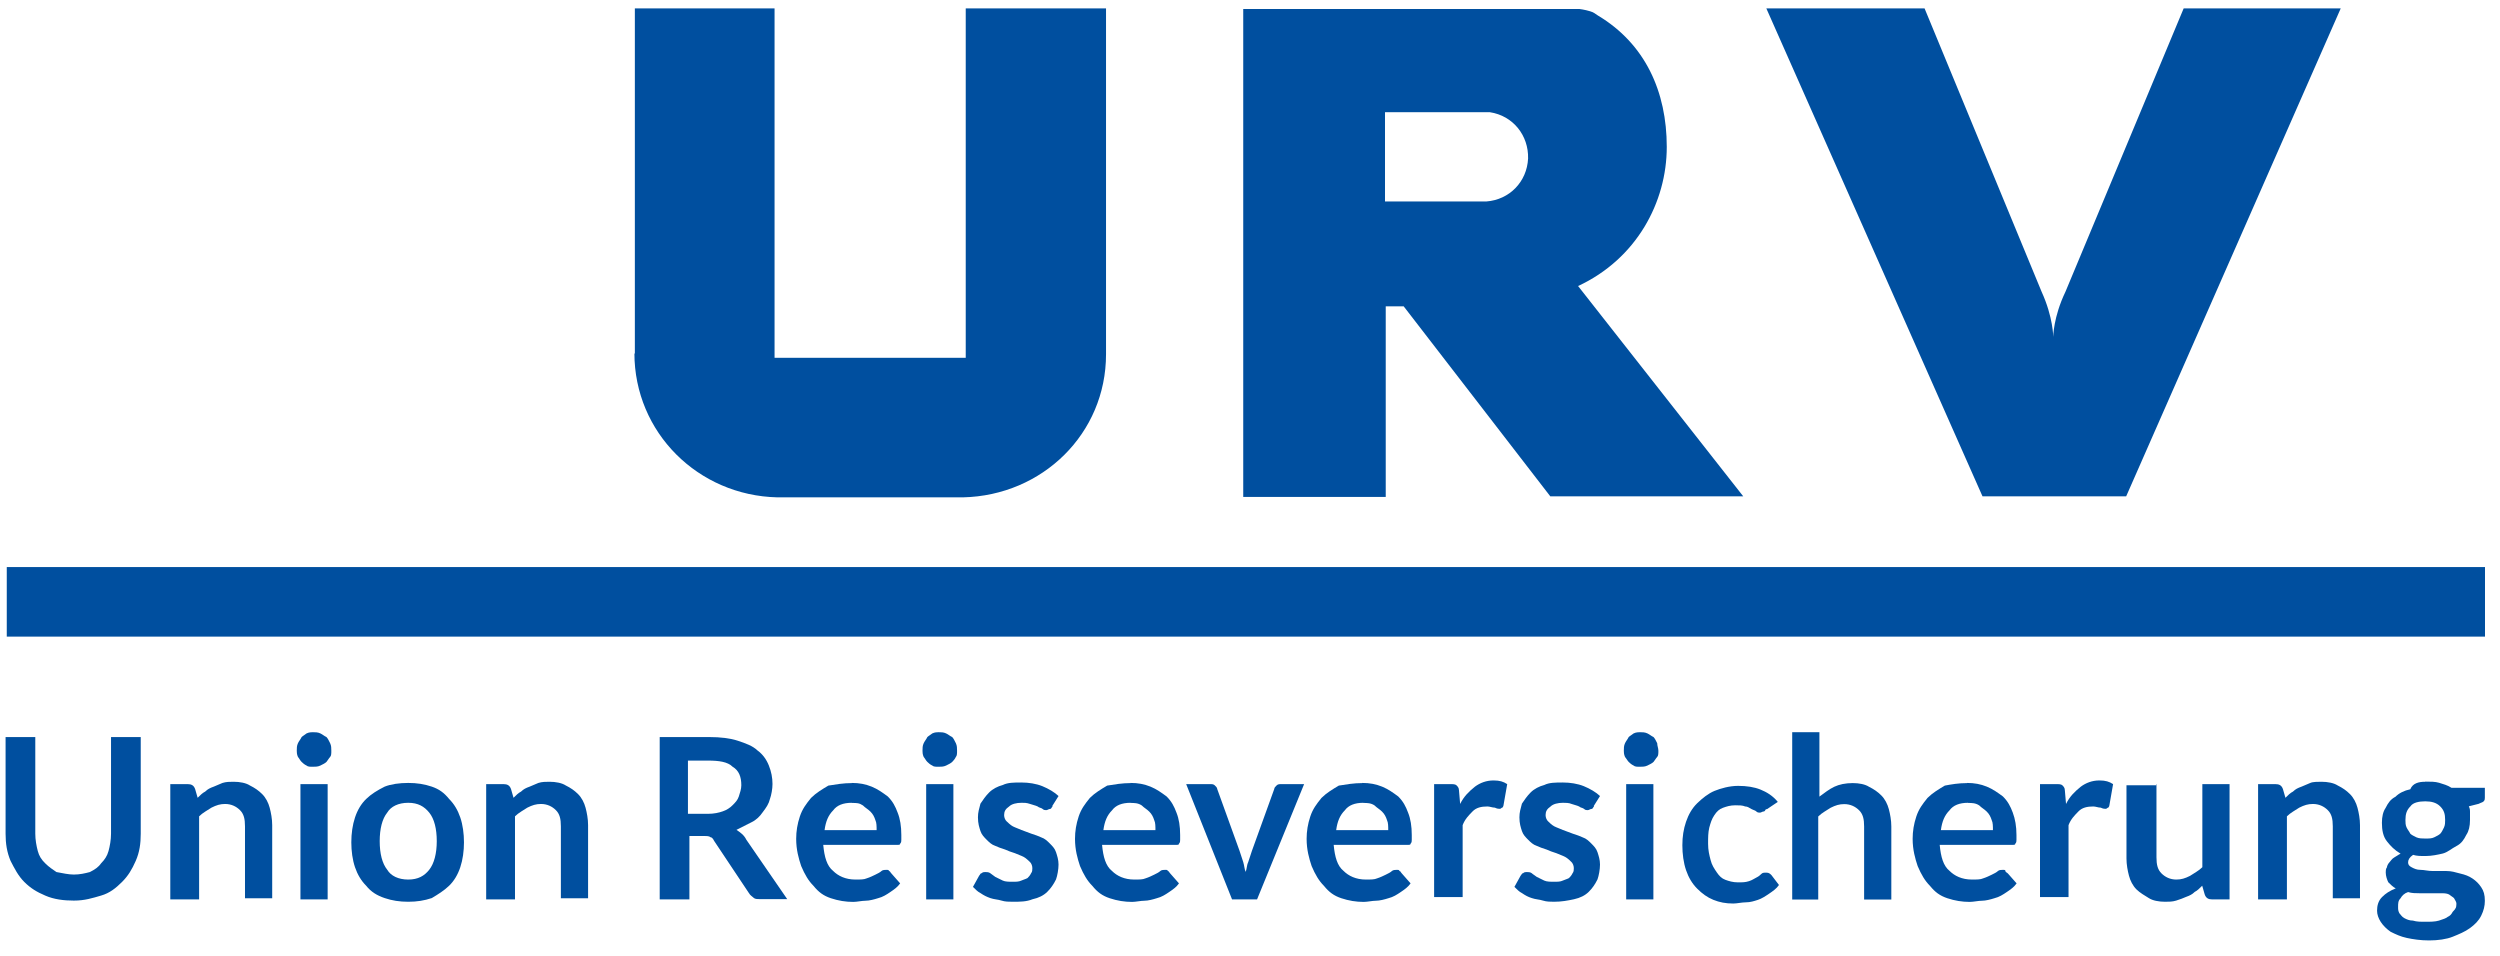 <?xml version="1.0" encoding="UTF-8"?>
<svg xmlns="http://www.w3.org/2000/svg" id="Ebene_1" data-name="Ebene 1" viewBox="0 0 170 65.01">
  <defs>
    <style>
      .cls-1 {
        fill: #004f9f;
        stroke-width: 0px;
      }
    </style>
  </defs>
  <g>
    <rect class="cls-1" x=".46" y="38.56" width="168.52" height="4.73"></rect>
    <path class="cls-1" d="m43.17,24.1V.57h9.5v23.76h13V.57h9.54v23.52c0,5.4-4.33,9.61-9.73,9.73h-12.61c-5.4-.12-9.73-4.41-9.73-9.81l.04.08h0Z"></path>
    <path class="cls-1" d="m148.49.57l-8.04,19.27c-.83,1.73-.83,3.07-.83,3.07,0,0,0-1.34-.79-3.07l-7.96-19.27h-10.76l14.7,33.18h9.77L159.17.57h-10.68Z"></path>
    <path class="cls-1" d="m107.31,19.45c3.98-1.85,6.03-5.71,6.03-9.46s-1.46-7.01-4.69-8.94c-.2-.12-.24-.2-.51-.28-.39-.12-.75-.16-.75-.16h-22.85v33.18h9.69v-12.96h1.22l9.97,12.92h13.12s-11.23-14.3-11.23-14.3Zm-6.23-5.75h-6.9v-6.07h7.13c1.58.24,2.64,1.58,2.6,3.15-.08,1.58-1.26,2.8-2.84,2.92h0Z"></path>
  </g>
  <g>
    <path class="cls-1" d="m5.01,59.47c.42,0,.76-.08,1.1-.17.34-.17.59-.34.76-.59.25-.25.42-.51.51-.84s.17-.76.17-1.18v-6.57h2.02v6.57c0,.67-.08,1.26-.34,1.85s-.51,1.01-.93,1.43-.84.76-1.43.93-1.1.34-1.85.34c-.67,0-1.35-.08-1.94-.34-.59-.25-1.01-.51-1.43-.93s-.67-.93-.93-1.43c-.25-.59-.34-1.18-.34-1.85v-6.57h2.02v6.57c0,.42.08.84.17,1.18s.25.59.51.84c.25.25.51.42.76.59.42.08.84.17,1.18.17Z"></path>
    <path class="cls-1" d="m11.58,61.16v-7.84h1.18c.25,0,.42.08.51.34l.17.59c.17-.17.34-.34.51-.42.17-.17.34-.25.59-.34.17-.08.42-.17.59-.25.25-.08.51-.08.76-.08.42,0,.84.08,1.1.25.34.17.59.34.84.59s.42.59.51.93.17.76.17,1.18v4.97h-1.85v-4.89c0-.51-.08-.84-.34-1.1-.25-.25-.59-.42-1.01-.42-.34,0-.59.08-.93.25-.25.17-.59.34-.84.59v5.65s-1.94,0-1.94,0Z"></path>
    <path class="cls-1" d="m22.53,51.05c0,.17,0,.34-.08.42s-.17.25-.25.34c-.08.08-.25.17-.42.25s-.34.08-.51.08-.34,0-.42-.08c-.17-.08-.25-.17-.34-.25s-.17-.25-.25-.34c-.08-.17-.08-.34-.08-.42,0-.17,0-.34.08-.51.08-.17.17-.25.25-.42.08-.08.25-.17.34-.25.17-.08.34-.08.42-.08.17,0,.34,0,.51.08.17.08.25.17.42.25.08.08.17.25.25.42.08.17.08.34.08.51Zm-.25,2.27v7.84h-1.85v-7.84s1.85,0,1.85,0Z"></path>
    <path class="cls-1" d="m27.76,53.24c.59,0,1.1.08,1.6.25s.84.42,1.18.84c.34.34.59.76.76,1.26s.25,1.1.25,1.69-.08,1.18-.25,1.69-.42.93-.76,1.26-.76.59-1.18.84c-.51.17-1.01.25-1.6.25s-1.1-.08-1.6-.25c-.51-.17-.93-.42-1.26-.84-.34-.34-.59-.76-.76-1.26s-.25-1.1-.25-1.69.08-1.18.25-1.69.42-.93.76-1.26.76-.59,1.26-.84c.42-.17,1.01-.25,1.6-.25Zm0,6.57c.67,0,1.1-.25,1.43-.67s.51-1.1.51-1.94-.17-1.52-.51-1.94c-.34-.42-.76-.67-1.43-.67s-1.18.25-1.43.67c-.34.42-.51,1.1-.51,1.94s.17,1.52.51,1.94c.25.42.76.67,1.43.67Z"></path>
    <path class="cls-1" d="m33.06,61.16v-7.84h1.18c.25,0,.42.08.51.34l.17.59c.17-.17.34-.34.51-.42.17-.17.34-.25.59-.34.17-.08.42-.17.59-.25.25-.08.51-.08.76-.08.42,0,.84.08,1.1.25.34.17.59.34.84.59s.42.59.51.93.17.76.17,1.18v4.97h-1.85v-4.89c0-.51-.08-.84-.34-1.1-.25-.25-.59-.42-1.01-.42-.34,0-.59.08-.93.25-.25.17-.59.34-.84.59v5.65s-1.94,0-1.94,0Z"></path>
    <path class="cls-1" d="m46.88,56.86v4.3h-2.02v-11.04h3.37c.76,0,1.43.08,1.94.25.51.17,1.01.34,1.35.67.34.25.59.59.76,1.01.17.42.25.84.25,1.26,0,.34-.08.76-.17,1.01-.08.34-.25.59-.51.93-.17.25-.42.51-.76.67-.34.17-.67.34-1.01.51.25.17.51.34.67.67l2.78,4.04h-1.85c-.17,0-.34,0-.42-.08s-.25-.17-.34-.34l-2.36-3.54c-.08-.17-.17-.25-.25-.25-.08-.08-.25-.08-.42-.08,0,0-1.01,0-1.01,0Zm0-1.52h1.26c.42,0,.76-.08,1.01-.17.25-.08.51-.25.67-.42.17-.17.34-.34.42-.59s.17-.51.17-.76c0-.59-.17-1.01-.59-1.26-.34-.34-.93-.42-1.69-.42h-1.35v3.62h.08Z"></path>
    <path class="cls-1" d="m57.92,53.24c.51,0,.93.08,1.35.25s.76.42,1.1.67c.34.34.51.67.67,1.1.17.42.25.93.25,1.52v.34c0,.08,0,.17-.08.25,0,.08-.08.08-.17.08h-5.06c.08.84.25,1.43.67,1.77.34.34.84.59,1.52.59.34,0,.59,0,.76-.08.25-.08.42-.17.59-.25.17-.08.34-.17.42-.25.08-.08.25-.08.34-.08s.17,0,.17.08c.08,0,.08.08.17.17l.59.67c-.17.25-.42.42-.67.59s-.51.34-.84.42c-.25.08-.59.17-.84.17s-.59.08-.84.08c-.51,0-1.01-.08-1.52-.25-.51-.17-.84-.42-1.18-.84-.34-.34-.59-.76-.84-1.35-.17-.51-.34-1.1-.34-1.85,0-.51.08-1.01.25-1.52.17-.51.42-.84.76-1.26.34-.34.76-.59,1.18-.84.51-.08,1.01-.17,1.6-.17Zm0,1.35c-.59,0-1.01.17-1.26.51-.34.34-.51.76-.59,1.35h3.54c0-.25,0-.51-.08-.67-.08-.25-.17-.42-.34-.59-.17-.17-.34-.25-.51-.42-.25-.17-.42-.17-.76-.17Z"></path>
    <path class="cls-1" d="m65.08,51.05c0,.17,0,.34-.08.42-.08.17-.17.25-.25.34-.08.08-.25.17-.42.25s-.34.08-.51.08-.34,0-.42-.08c-.17-.08-.25-.17-.34-.25s-.17-.25-.25-.34c-.08-.17-.08-.34-.08-.42,0-.17,0-.34.08-.51.08-.17.17-.25.25-.42.08-.08.25-.17.34-.25.17-.08.34-.08.42-.08.17,0,.34,0,.51.08s.25.17.42.25c.08.08.17.25.25.42.08.17.08.34.08.51Zm-.25,2.27v7.84h-1.85v-7.84s1.85,0,1.85,0Z"></path>
    <path class="cls-1" d="m71.57,54.84c-.08.08-.08.17-.17.17s-.17.08-.25.08-.17,0-.25-.08c-.08-.08-.25-.08-.34-.17-.17-.08-.25-.08-.51-.17s-.42-.08-.59-.08c-.34,0-.67.08-.84.25-.25.17-.34.34-.34.59,0,.17.08.34.17.42s.25.25.42.34.42.17.59.25c.25.08.42.17.67.25.25.08.51.17.67.25.25.08.42.25.59.42s.34.34.42.59c.08.25.17.51.17.84s-.08.76-.17,1.01c-.17.34-.34.59-.59.84-.25.25-.59.42-1.01.51-.42.17-.84.17-1.35.17-.25,0-.51,0-.76-.08s-.51-.08-.76-.17-.42-.17-.67-.34c-.17-.08-.34-.25-.51-.42l.42-.76c.08-.08.08-.17.17-.17.08-.08.17-.08.25-.08s.25,0,.34.08.25.17.34.25c.17.08.34.17.51.25.17.08.42.08.67.08s.42,0,.59-.08.25-.08.42-.17c.08-.08.17-.17.25-.34.08-.08.08-.25.08-.34,0-.17-.08-.34-.17-.42s-.25-.25-.42-.34-.42-.17-.59-.25c-.25-.08-.51-.17-.67-.25-.25-.08-.51-.17-.67-.25-.25-.08-.42-.25-.59-.42s-.34-.34-.42-.59c-.08-.25-.17-.51-.17-.93,0-.34.08-.59.17-.93.17-.25.34-.51.59-.76.25-.25.59-.42.93-.51.34-.17.76-.17,1.26-.17s1.01.08,1.43.25.84.42,1.1.67l-.42.67Z"></path>
    <path class="cls-1" d="m76.88,53.24c.51,0,.93.08,1.35.25s.76.42,1.1.67c.34.34.51.67.67,1.1.17.42.25.93.25,1.52v.34c0,.08,0,.17-.08.25,0,.08-.08.08-.17.08h-5.06c.08.84.25,1.43.67,1.77.34.34.84.59,1.52.59.34,0,.59,0,.76-.08.25-.08.42-.17.59-.25.17-.08.34-.17.42-.25.08-.08.25-.08.34-.08s.17,0,.17.08c.08,0,.08.08.17.17l.59.67c-.17.25-.42.42-.67.59s-.51.34-.84.42c-.25.08-.59.17-.84.17s-.59.08-.84.08c-.51,0-1.01-.08-1.52-.25-.51-.17-.84-.42-1.18-.84-.34-.34-.59-.76-.84-1.35-.17-.51-.34-1.1-.34-1.85,0-.51.08-1.01.25-1.52.17-.51.42-.84.76-1.26.34-.34.76-.59,1.18-.84.51-.08,1.01-.17,1.6-.17Zm0,1.35c-.59,0-1.01.17-1.26.51-.34.34-.51.76-.59,1.35h3.54c0-.25,0-.51-.08-.67-.08-.25-.17-.42-.34-.59-.17-.17-.34-.25-.51-.42-.25-.17-.51-.17-.76-.17Z"></path>
    <path class="cls-1" d="m85.47,61.16h-1.69l-3.12-7.84h1.6c.17,0,.25,0,.34.08s.17.17.17.25l1.52,4.21c.08.25.17.51.25.76.08.25.08.51.17.67.08-.25.08-.51.17-.67.08-.25.17-.51.25-.76l1.52-4.21c0-.08.08-.17.17-.25s.17-.08.34-.08h1.52l-3.2,7.84Z"></path>
    <path class="cls-1" d="m92.63,53.24c.51,0,.93.08,1.35.25s.76.42,1.1.67c.34.34.51.67.67,1.1.17.42.25.93.25,1.52v.34c0,.08,0,.17-.08.25,0,.08-.08.08-.17.08h-5.06c.08.84.25,1.43.67,1.77.34.34.84.59,1.52.59.34,0,.59,0,.76-.08.25-.08.42-.17.59-.25.17-.08.34-.17.42-.25.08-.08.25-.08.34-.08s.17,0,.17.08c.08,0,.08.08.17.17l.59.67c-.17.25-.42.42-.67.59s-.51.34-.84.42c-.25.08-.59.17-.84.17s-.59.08-.84.08c-.51,0-1.01-.08-1.52-.25-.51-.17-.84-.42-1.18-.84-.34-.34-.59-.76-.84-1.35-.17-.51-.34-1.1-.34-1.85,0-.51.08-1.01.25-1.52.17-.51.42-.84.76-1.26.34-.34.76-.59,1.18-.84.51-.08,1.01-.17,1.6-.17Zm.08,1.35c-.59,0-1.01.17-1.26.51-.34.34-.51.76-.59,1.35h3.54c0-.25,0-.51-.08-.67-.08-.25-.17-.42-.34-.59-.17-.17-.34-.25-.51-.42-.25-.17-.51-.17-.76-.17Z"></path>
    <path class="cls-1" d="m97.52,61.16v-7.84h1.1c.17,0,.34,0,.42.08s.17.17.17.34l.08.93c.25-.51.59-.84,1.01-1.18.34-.25.76-.42,1.26-.42.42,0,.67.08.93.25l-.25,1.43c0,.08-.08.17-.08.17-.08,0-.08.08-.17.08s-.17,0-.34-.08c-.17,0-.34-.08-.51-.08-.42,0-.76.08-1.01.34s-.51.51-.67.93v4.89h-1.94v.17Z"></path>
    <path class="cls-1" d="m108.39,54.84c-.08.08-.08.17-.17.17s-.17.08-.25.08-.17,0-.25-.08-.25-.08-.34-.17c-.17-.08-.25-.08-.51-.17-.17-.08-.42-.08-.59-.08-.34,0-.67.08-.84.25-.25.17-.34.34-.34.59,0,.17.08.34.17.42.08.08.25.25.42.34s.42.17.59.25c.25.08.42.17.67.25.25.08.51.17.67.25.25.08.42.25.59.42s.34.34.42.59.17.51.17.84-.08.76-.17,1.01c-.17.34-.34.59-.59.84s-.59.42-1.01.51-.84.17-1.35.17c-.25,0-.51,0-.76-.08-.25-.08-.51-.08-.76-.17-.25-.08-.42-.17-.67-.34-.17-.08-.34-.25-.51-.42l.42-.76c.08-.08.08-.17.17-.17.08-.08.17-.08.25-.08s.25,0,.34.08c.08.08.25.17.34.25l.51.25c.17.08.42.08.67.08s.42,0,.59-.08.25-.08.42-.17c.08-.08.17-.17.25-.34.08-.08.08-.25.08-.34,0-.17-.08-.34-.17-.42-.08-.08-.25-.25-.42-.34s-.42-.17-.59-.25c-.25-.08-.51-.17-.67-.25-.25-.08-.51-.17-.67-.25-.25-.08-.42-.25-.59-.42s-.34-.34-.42-.59-.17-.51-.17-.93c0-.34.08-.59.17-.93.17-.25.34-.51.59-.76.25-.25.59-.42.93-.51.34-.17.76-.17,1.26-.17s1.01.08,1.43.25.84.42,1.1.67l-.42.67Z"></path>
    <path class="cls-1" d="m112.77,51.05c0,.17,0,.34-.08.42s-.17.25-.25.34c-.08.08-.25.17-.42.25s-.34.08-.51.08-.34,0-.42-.08c-.17-.08-.25-.17-.34-.25-.08-.08-.17-.25-.25-.34-.08-.17-.08-.34-.08-.42,0-.17,0-.34.08-.51.08-.17.17-.25.25-.42.08-.08.25-.17.34-.25.17-.08.34-.08.42-.08.17,0,.34,0,.51.08.17.08.25.17.42.25.08.08.17.25.25.42,0,.17.08.34.08.51Zm-.34,2.27v7.84h-1.85v-7.84s1.85,0,1.85,0Z"></path>
    <path class="cls-1" d="m120.1,55.01c-.08.08-.08.17-.17.17s-.17.08-.25.08-.17,0-.25-.08-.17-.08-.34-.17-.25-.17-.42-.17c-.17-.08-.42-.08-.67-.08-.34,0-.59.08-.84.17s-.42.25-.59.51c-.17.25-.25.51-.34.84-.08.34-.08.67-.08,1.1s.08.76.17,1.1c.08.34.25.59.42.84s.34.42.59.51.51.17.84.17.51,0,.76-.08.34-.17.51-.25.25-.17.34-.25c.08-.08.17-.08.34-.08s.25.08.34.17l.51.67c-.17.25-.42.42-.67.59s-.51.34-.76.42c-.25.08-.51.17-.84.17-.25,0-.59.08-.84.08-.51,0-.93-.08-1.35-.25-.42-.17-.76-.42-1.1-.76-.34-.34-.59-.76-.76-1.26s-.25-1.1-.25-1.69.08-1.1.25-1.6.42-.93.76-1.26.76-.67,1.18-.84,1.01-.34,1.6-.34,1.1.08,1.52.25.84.42,1.18.84l-.76.51Z"></path>
    <path class="cls-1" d="m121.87,61.16v-11.37h1.85v4.38c.34-.25.67-.51,1.01-.67s.76-.25,1.26-.25c.42,0,.84.08,1.1.25.34.17.59.34.84.59s.42.59.51.93.17.76.17,1.18v4.97h-1.85v-4.97c0-.51-.08-.84-.34-1.1-.25-.25-.59-.42-1.01-.42-.34,0-.59.08-.93.25-.25.17-.59.34-.84.59v5.65s-1.77,0-1.77,0Z"></path>
    <path class="cls-1" d="m133.75,53.24c.51,0,.93.08,1.35.25s.76.42,1.1.67c.34.34.51.67.67,1.1s.25.93.25,1.52v.34c0,.08,0,.17-.08.25,0,.08-.08.08-.17.08h-4.97c.08.84.25,1.43.67,1.77.34.34.84.59,1.52.59.34,0,.59,0,.76-.08.25-.08.42-.17.59-.25.17-.08.34-.17.42-.25.08-.08.25-.08.34-.08s.17,0,.17.08.08.08.17.17l.59.67c-.17.25-.42.42-.67.59s-.51.34-.84.42c-.25.08-.59.17-.84.17s-.59.08-.84.08c-.51,0-1.01-.08-1.52-.25-.51-.17-.84-.42-1.18-.84-.34-.34-.59-.76-.84-1.35-.17-.51-.34-1.1-.34-1.85,0-.51.08-1.01.25-1.52.17-.51.42-.84.76-1.26.34-.34.76-.59,1.18-.84.42-.08.93-.17,1.52-.17Zm.08,1.35c-.59,0-1.01.17-1.26.51-.34.34-.51.76-.59,1.35h3.54c0-.25,0-.51-.08-.67-.08-.25-.17-.42-.34-.59s-.34-.25-.51-.42c-.25-.17-.51-.17-.76-.17Z"></path>
    <path class="cls-1" d="m138.72,61.16v-7.84h1.1c.17,0,.34,0,.42.08s.17.17.17.34l.08.93c.25-.51.59-.84,1.01-1.18.34-.25.76-.42,1.26-.42.42,0,.67.08.93.25l-.25,1.43c0,.08-.08.17-.08.17-.08,0-.08.08-.17.08s-.17,0-.34-.08c-.17,0-.34-.08-.51-.08-.42,0-.76.08-1.01.34s-.51.51-.67.93v4.89h-1.94v.17Z"></path>
    <path class="cls-1" d="m146.64,53.32v4.97c0,.51.08.84.34,1.1.25.25.59.42,1.01.42.34,0,.59-.08.93-.25.25-.17.59-.34.84-.59v-5.65h1.85v7.84h-1.18c-.25,0-.42-.08-.51-.34l-.17-.59c-.17.17-.34.34-.51.42-.17.17-.34.25-.59.34-.17.08-.42.17-.67.25-.25.08-.51.08-.76.08-.42,0-.84-.08-1.1-.25s-.59-.34-.84-.59c-.25-.25-.42-.59-.51-.93s-.17-.76-.17-1.18v-4.97h2.02v-.08Z"></path>
    <path class="cls-1" d="m153.55,61.16v-7.84h1.18c.25,0,.42.08.51.34l.17.59c.17-.17.34-.34.51-.42.17-.17.34-.25.59-.34.17-.08.42-.17.59-.25s.51-.08.76-.08c.42,0,.84.08,1.1.25.34.17.59.34.84.59s.42.59.51.93.17.76.17,1.18v4.97h-1.85v-4.89c0-.51-.08-.84-.34-1.1-.25-.25-.59-.42-1.01-.42-.34,0-.59.08-.93.25-.25.17-.59.34-.84.59v5.65s-1.94,0-1.94,0Z"></path>
    <path class="cls-1" d="m164.93,53.15c.34,0,.67,0,.93.08s.59.17.84.34h2.27v.67c0,.08,0,.17-.08.25s-.17.08-.34.17l-.67.17c.08.17.08.25.08.42v.51c0,.42-.08.76-.25,1.01-.17.34-.34.59-.67.76s-.59.42-.93.51c-.34.08-.76.17-1.18.17-.34,0-.59,0-.84-.08-.25.17-.34.34-.34.51s.08.25.25.34.34.17.59.17.51.08.84.08h.93c.34,0,.59.08.93.17.34.08.59.17.84.34.25.17.42.34.59.59.17.25.25.51.25.93,0,.34-.08.67-.25,1.01-.17.34-.42.59-.76.84s-.76.42-1.18.59-1.01.25-1.6.25-1.1-.08-1.52-.17-.76-.25-1.1-.42c-.25-.17-.51-.42-.67-.67s-.25-.51-.25-.76c0-.34.08-.67.34-.93.25-.25.51-.42.93-.59-.17-.08-.34-.25-.51-.42-.08-.17-.17-.42-.17-.67,0-.08,0-.25.08-.34,0-.08.08-.25.17-.34.08-.08.17-.25.34-.34s.25-.17.42-.25c-.42-.25-.67-.51-.93-.84s-.34-.76-.34-1.26c0-.42.08-.76.25-1.01.17-.34.34-.59.67-.76.25-.25.59-.42,1.01-.51.17-.42.59-.51,1.01-.51Zm2.11,8.34c0-.17-.08-.25-.17-.42-.08-.08-.25-.17-.34-.25-.17-.08-.34-.08-.59-.08h-1.43c-.25,0-.51,0-.76-.08-.25.08-.42.25-.51.42-.17.17-.17.34-.17.59,0,.17,0,.25.08.42.08.08.17.25.34.34s.34.17.59.17c.25.08.51.08.84.08s.67,0,.93-.08.51-.17.59-.25c.17-.08.25-.17.34-.34.25-.25.25-.34.25-.51Zm-2.11-4.47c.25,0,.42,0,.59-.08s.34-.17.42-.25c.08-.08.17-.25.25-.42s.08-.34.08-.51c0-.42-.08-.67-.34-.93-.25-.25-.59-.34-1.01-.34s-.84.08-1.01.34c-.25.25-.34.51-.34.93,0,.17,0,.34.08.51s.17.25.25.42c.08.08.25.17.42.25.17.08.42.08.59.08Z"></path>
  </g>
</svg>

